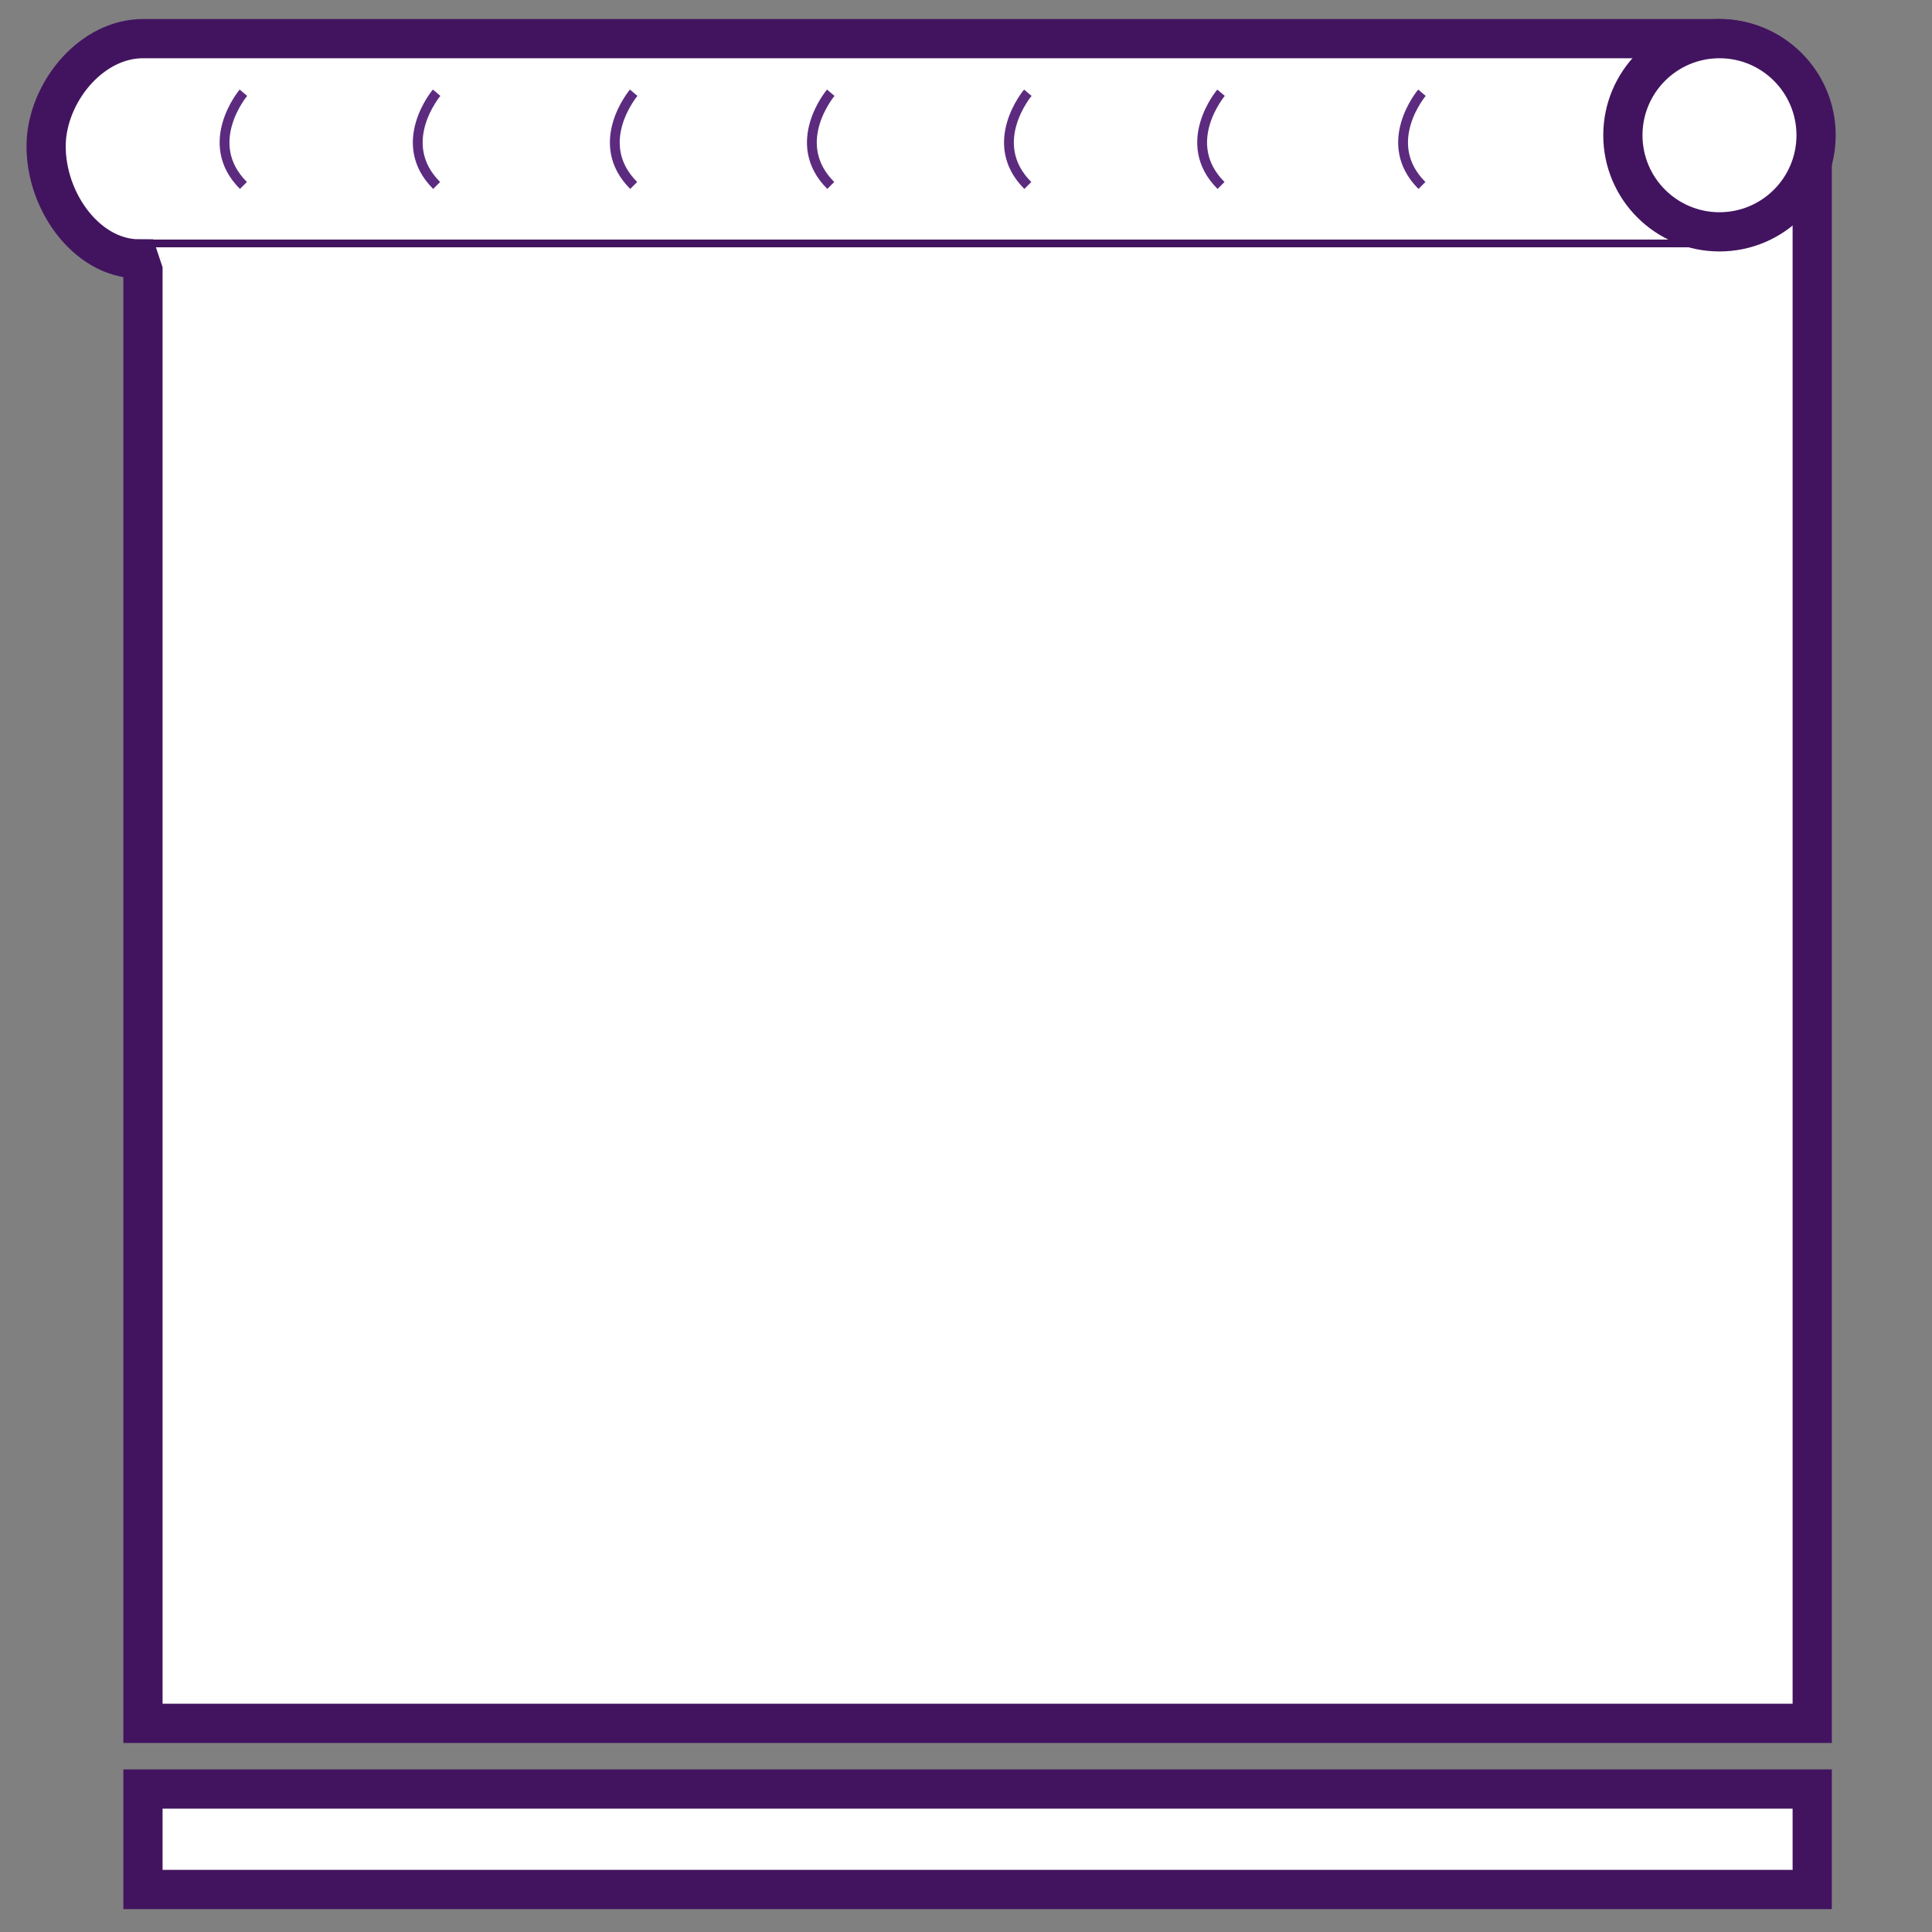 <svg viewBox="8 -8 50 50" xmlns="http://www.w3.org/2000/svg"><rect x="8" y="-8" width="50" height="50" fill="#808080" stroke="none"/><path d="m52.5-7h-40.8c-1.3 0-2.4 1.3-2.5 2.6-.1 1.5 1 3.1 2.4 3.1l.1.3v37.6h43.2v-41.2c0-1.3-1.1-2.4-2.4-2.4zm-40.8 45.3h43.2v2.6h-43.2z" fill="#fff" stroke="#42145f" stroke-miterlimit="10" stroke-width="1.015"/><path d="m11.1-1.8h41.8v.2h-41.8z" fill="#42145f"/><g stroke-miterlimit="10"><path d="m14.3-5.6s-1.1 1.3 0 2.4m5-2.4s-1.1 1.3 0 2.4m5.1-2.4s-1.1 1.3 0 2.4m5.1-2.4s-1.1 1.3 0 2.4m5.1-2.4s-1.1 1.3 0 2.4m5-2.4s-1.1 1.3 0 2.4m5.2-2.4s-1.1 1.3 0 2.4" fill="none" stroke="#5c2b7f" stroke-width=".254"/><circle cx="52.5" cy="-4.5" fill="#fff" r="2.5" stroke="#42145f" stroke-width="1.015"/></g></svg>